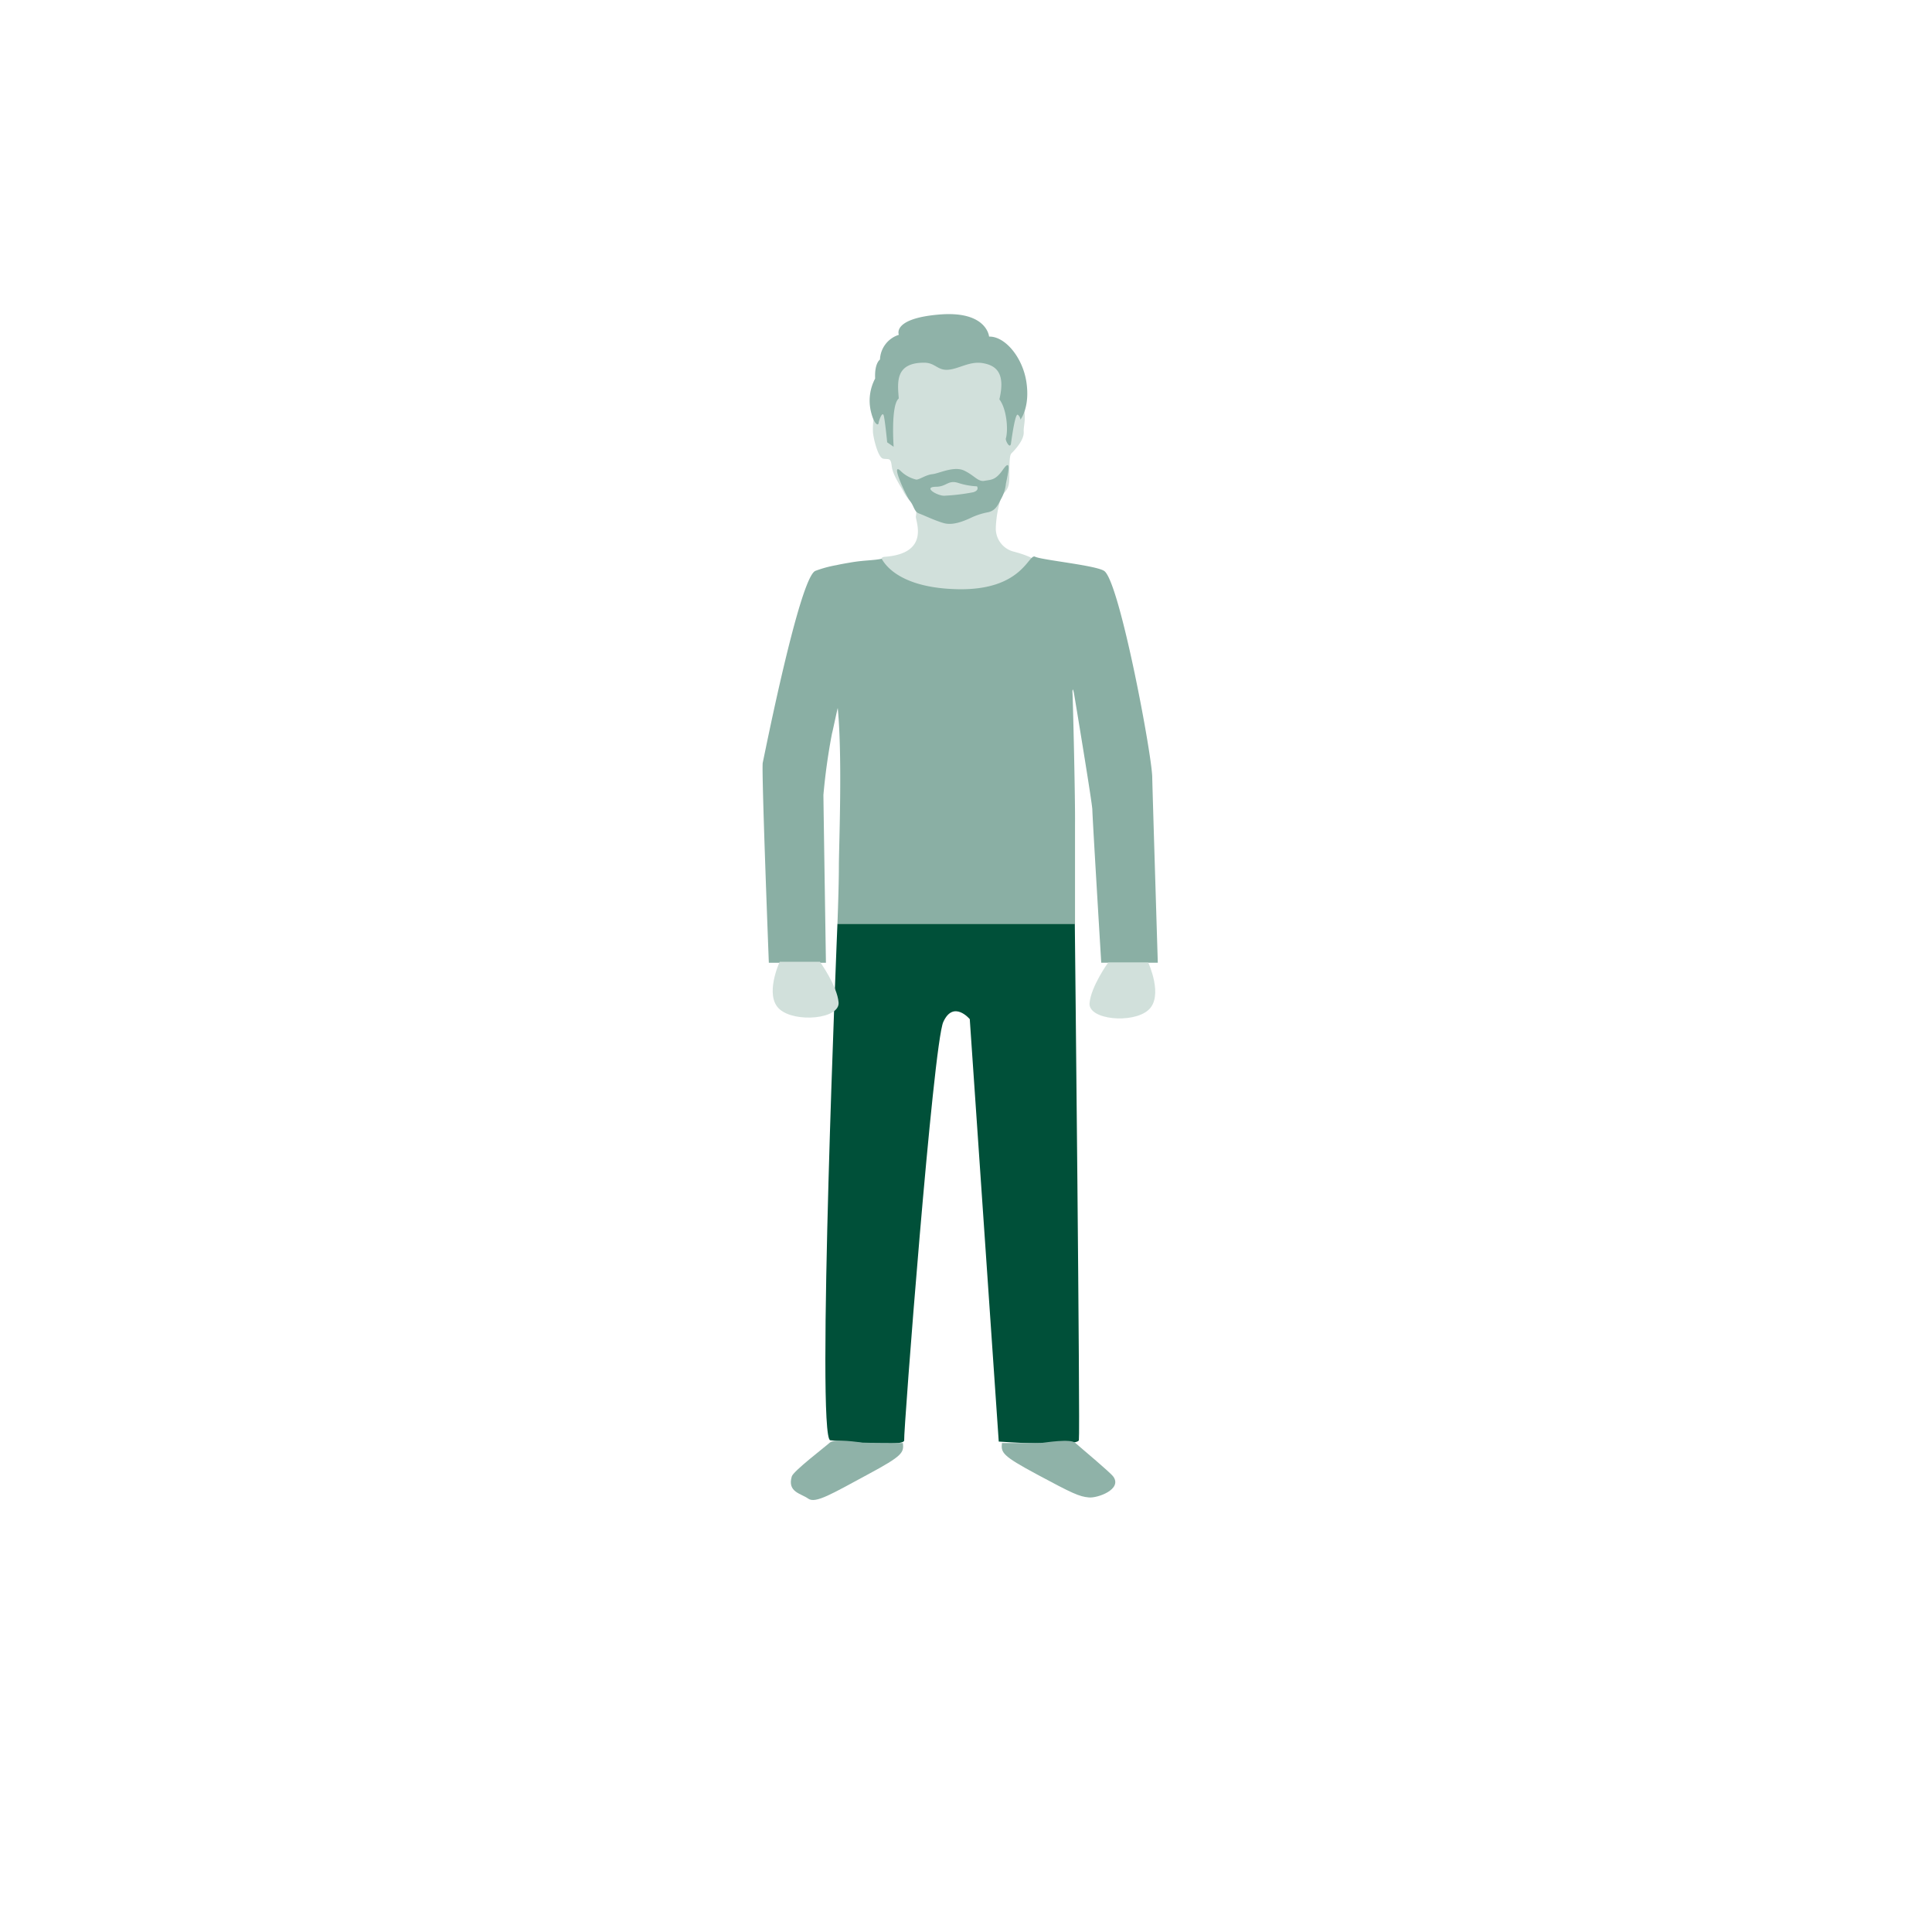 <svg id="Ebene_1" data-name="Ebene 1" xmlns="http://www.w3.org/2000/svg" width="400" height="400" viewBox="0 0 400 400"><defs><style>.cls-1{fill:#d1e0db;}.cls-2{fill:#8aafa4;}.cls-3{fill:#005039;}.cls-4{fill:#8fb2a8;}</style></defs><title>Zeichenfläche 7</title><path class="cls-1" d="M181.06,85.62a15.23,15.23,0,0,0-.33,3.69c0,1,1,5.43,2.11,5.65s1.56-.33,1.78,1.52,1.57,3.68,2.44,5.32c1.45,2.72,3,2.67,2.56,5.11-.14.85,3.12,7.67-6.45,8.37-3.41.25,7.17,7.91,8.46,8.85,3.55,2.61,9.78.77,12.44-.86,1.23-.75,20.67-5.22,5.56-9.13a4.93,4.93,0,0,1-3.46-4.73,22.73,22.73,0,0,1,1.23-6.74c.33-.65,1.44-1.08,1.55-3.15s-.11-5.1.45-5.65,2.66-2.71,2.55-4.45,1-3.15-.89-7.71-2.44-8.71-6.68-9.24-8-2.49-12.56-1-6,2-7,3.91a55.74,55.74,0,0,0-2.67,6.73C181.73,83.55,181.06,85.62,181.06,85.62Z"/><path class="cls-2" d="M238.56,161c0-4.42-6.67-40.1-9.88-42.74-1.45-1.19-13-2.3-14.38-3s-2.58,7-16,6.73-15.64-6.35-15.78-6.3c-1.78.37-3.68.28-6.49.78-1,.17-2,.34-2.81.53a24.07,24.07,0,0,0-4.42,1.2c-3.28,1.45-10.58,38.41-10.88,39.71s1.26,41.42,1.26,41.42H171s-.52-33.45-.52-34.76a127.13,127.13,0,0,1,1.78-12.74c0,.22,1.17-5.43,1.19-5.22,1,10.43.23,28.65.23,32.85s-.3,11.88-.3,11.88h49.19V170.77c.07-5.88-.54-30.42-.54-27.13,0-2.17.41.4.41.4s3.72,22.34,3.72,23.64S228,199.32,228,199.32h11.71S238.57,162.33,238.56,161Z"/><path class="cls-3" d="M173.38,191.31s-4.44,106.59-1.48,106.88,15.48,1.45,15.3,0,6-82,8.1-86.61,5.48-.58,5.48-.58l6,87.46s16.3,1.16,16.59-.29-.84-106.86-.84-106.86Z"/><path class="cls-1" d="M237.73,199.29s3.26,7,0,9.85-12.44,2-12.15-1.45,3.85-8.4,3.85-8.4Z"/><path class="cls-1" d="M161.43,199.13s-3.27,7,0,9.84,12.49,2,12.19-1.44-3.86-8.4-3.86-8.4Z"/><path class="cls-4" d="M207.44,298.76c-.2,2,0,2.61,7.29,6.52s8.69,4.57,10.71,4.75c1.85.17,6.94-1.7,5.06-4.31-.68-.94-6.9-6.1-7.89-7s-6.13-.06-6.8,0S207.44,298.76,207.44,298.76Z"/><path class="cls-4" d="M186.94,298.76c.2,2,0,2.61-7.28,6.52s-10.81,6.09-12.32,5-4.37-1.34-3.41-4.6c.32-1.11,6.88-6.1,7.87-7s6.12-.06,6.79,0S186.94,298.76,186.94,298.76Z"/><path class="cls-4" d="M208.25,90.78c-.13.44.89,2.33,1.07,1s.89-6.36,1.42-5.9a1.46,1.46,0,0,1,.53,1s2-2.47,1.25-7.68-4.45-9.6-7.74-9.51c0,0-.44-5.4-10.32-4.57s-8.36,4.2-8.36,4.2a5.59,5.59,0,0,0-3.91,5.12s-1.16.73-1,3.93a9.76,9.76,0,0,0-.89,6.77c.62,2.65,1.51,3.11,1.6,2.47s.8-2.56,1.07-1.56.71,5.53.71,5.53l1.34.92s-.63-8.64,1.06-10c-.26-3.29-.8-7.41,5.25-7.41,2.31,0,2.76,1.65,5,1.46s4.45-1.82,7.12-1.37,4.8,1.92,3.46,7.5C208.43,84.65,208.78,89,208.25,90.78Z"/><path class="cls-4" d="M186.38,97.42a6.9,6.9,0,0,0,3.33,1.88c.67,0,2-1,3.33-1.13s4.45-1.74,6.56-.75,2.89,2.38,4.22,2.13,2.26-.07,3.78-2.25c2-2.87,1,1.12.66,2.87a7.88,7.88,0,0,1-1,3.13c-.55,1-1,2.37-2.66,2.75a14.47,14.47,0,0,0-3.78,1.25c-1.67.75-3.67,1.5-5.44,1s-4.12-1.63-5.12-2-1-1.5-1.88-2.63S184.38,95.68,186.38,97.42Z"/><path class="cls-1" d="M193.75,100.78c2.25,0,2.51-1.47,4.63-.8a14.74,14.74,0,0,0,3.9.71s.56.82-.77,1.22a42,42,0,0,1-5.92.72C194.22,102.75,190.91,100.84,193.75,100.78Z"/></svg>